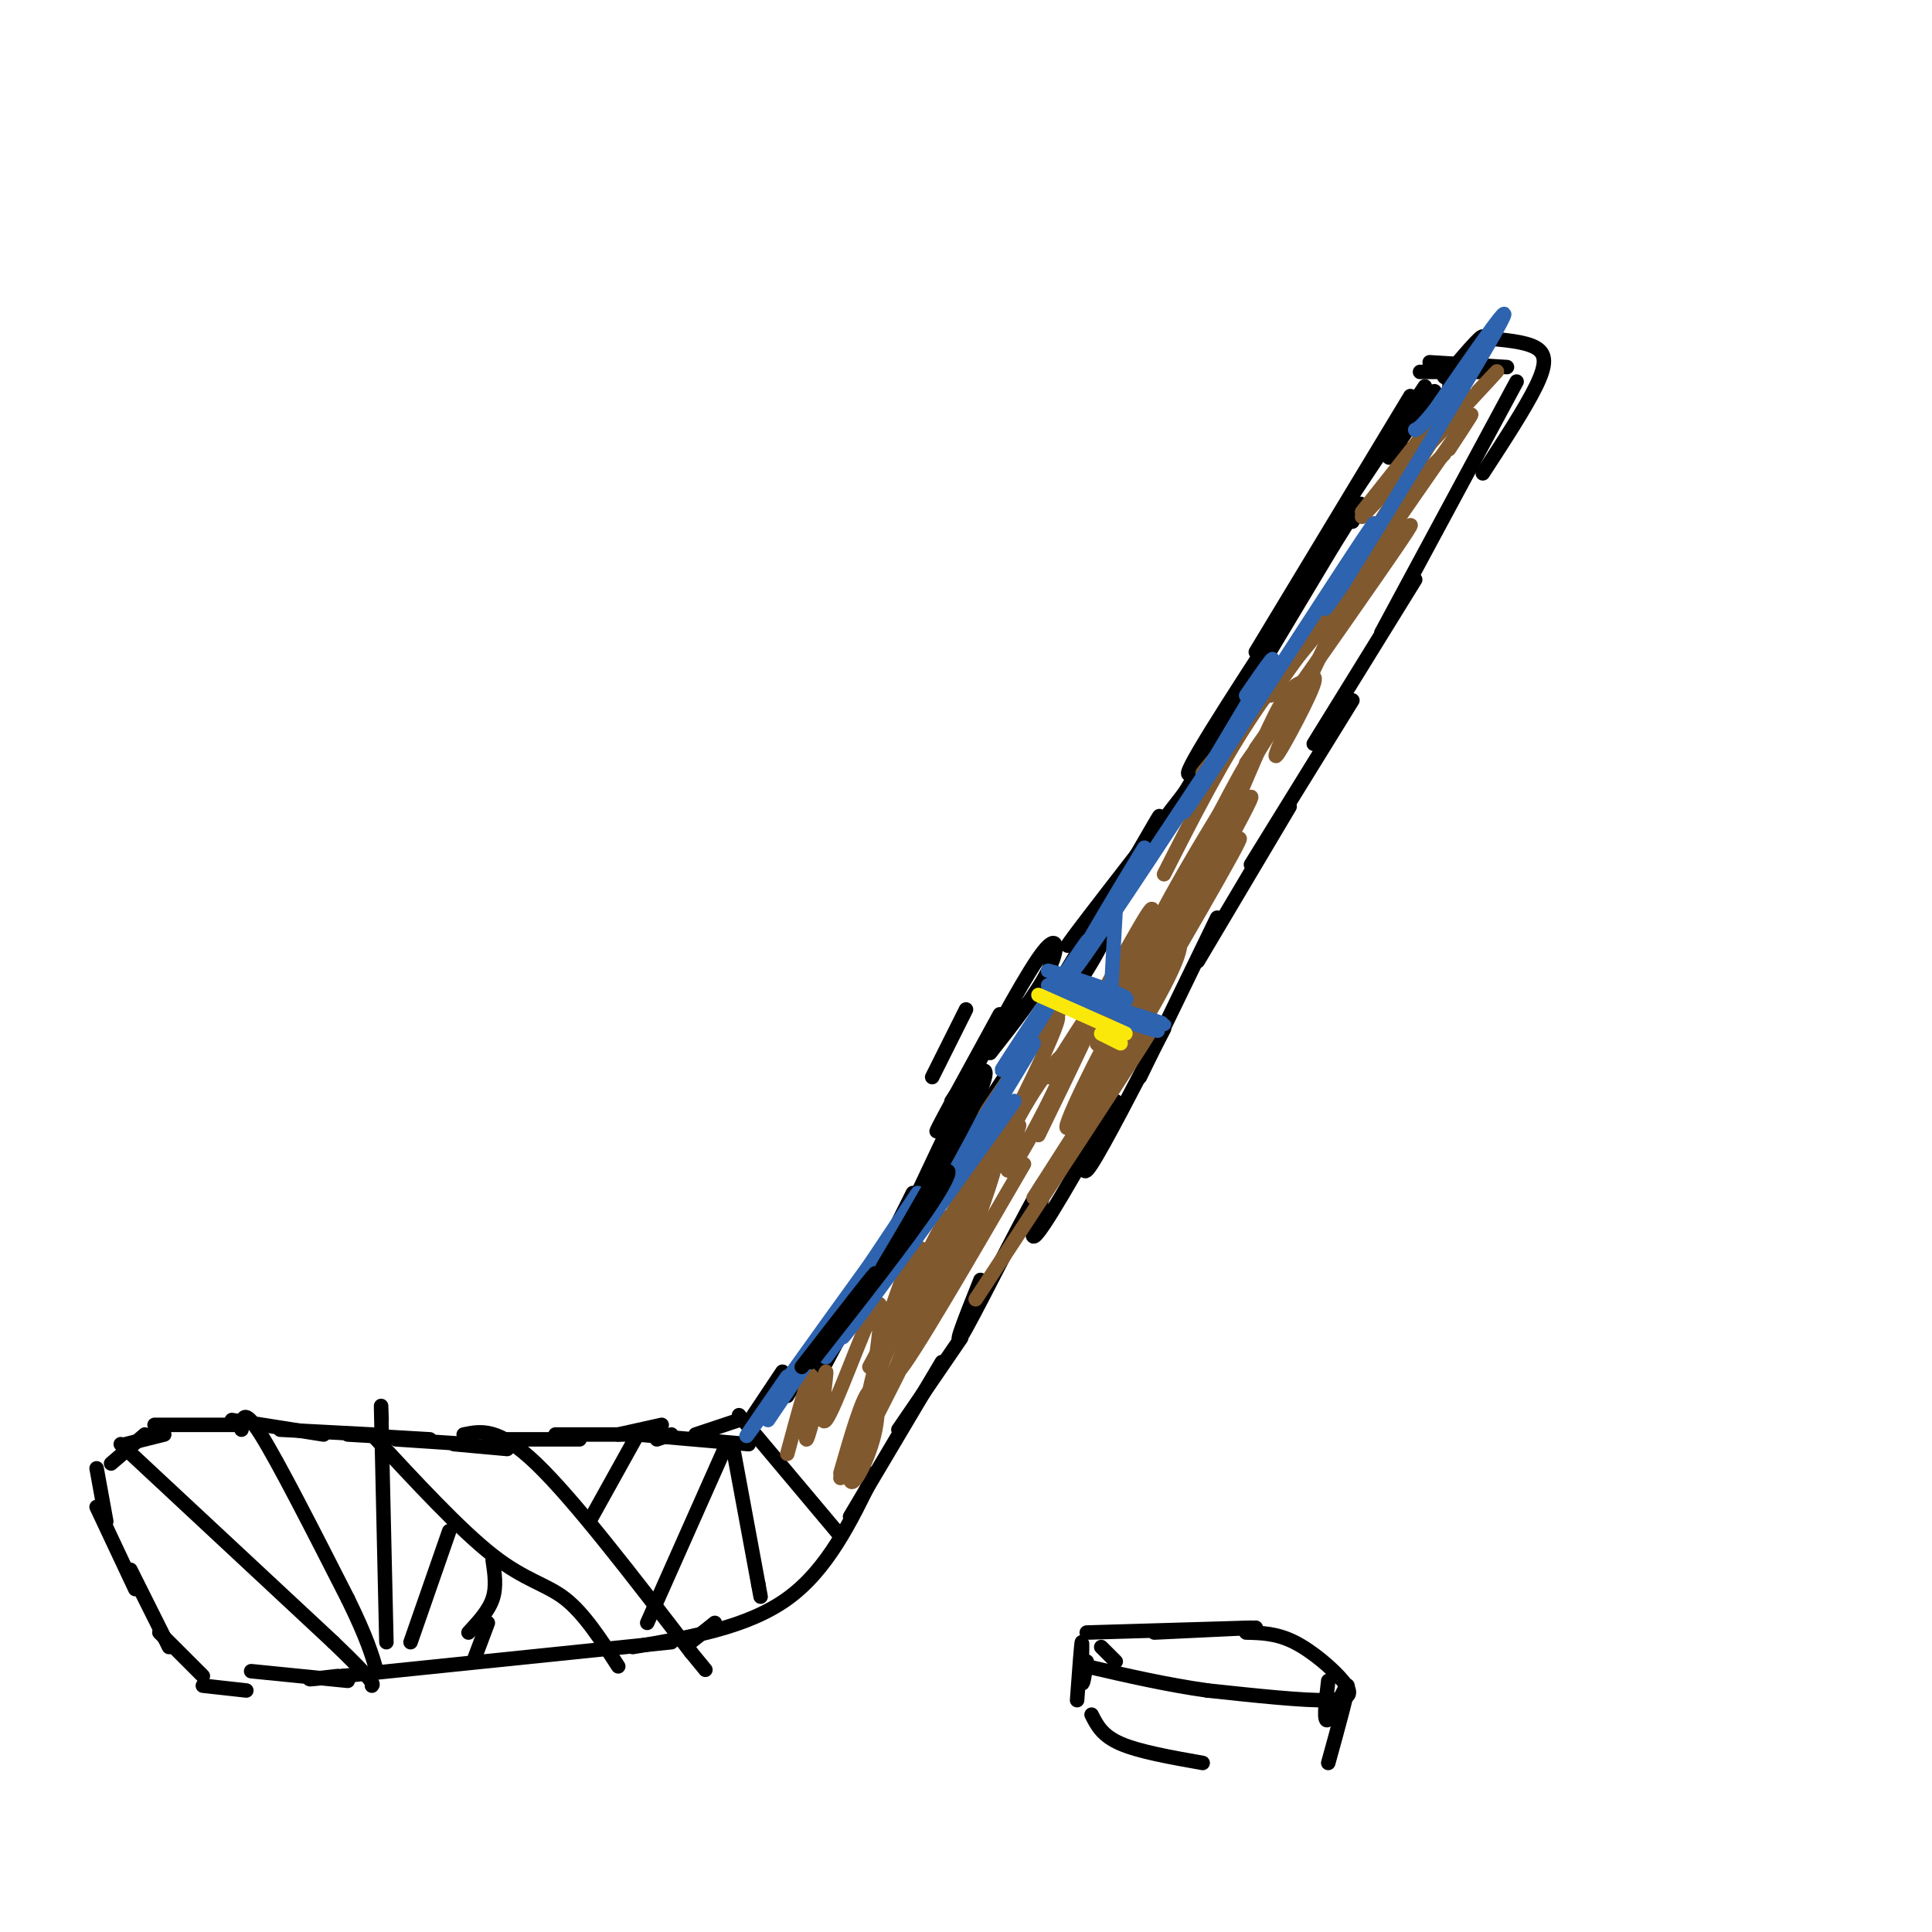 <svg viewBox='0 0 400 400' version='1.1' xmlns='http://www.w3.org/2000/svg' xmlns:xlink='http://www.w3.org/1999/xlink'><g fill='none' stroke='#000000' stroke-width='3' stroke-linecap='round' stroke-linejoin='round'><path d='M294,77c0.000,0.000 13.000,0.000 13,0'/><path d='M296,75c0.000,0.000 16.000,1.000 16,1'/><path d='M284,96c0.000,0.000 0.100,0.100 0.1,0.1'/><path d='M295,80c0.000,0.000 -16.000,24.000 -16,24'/><path d='M292,82c0.000,0.000 -32.000,53.000 -32,53'/><path d='M271,120c-12.317,18.821 -24.635,37.643 -25,40c-0.365,2.357 11.222,-11.750 7,-6c-4.222,5.750 -24.252,31.356 -30,39c-5.748,7.644 2.786,-2.673 5,-4c2.214,-1.327 -1.893,6.337 -6,14'/><path d='M314,79c0.000,0.000 -28.000,52.000 -28,52'/><path d='M293,120c0.000,0.000 -21.000,34.000 -21,34'/><path d='M280,145c0.000,0.000 -21.000,34.000 -21,34'/><path d='M267,167c0.000,0.000 -19.000,32.000 -19,32'/><path d='M252,190c0.000,0.000 -16.000,33.000 -16,33'/><path d='M241,213c-6.250,12.083 -12.500,24.167 -15,28c-2.500,3.833 -1.250,-0.583 0,-5'/><path d='M231,228c-7.905,14.030 -15.810,28.060 -17,28c-1.190,-0.060 4.333,-14.208 2,-11c-2.333,3.208 -12.524,23.774 -16,30c-3.476,6.226 -0.238,-1.887 3,-10'/><path d='M199,277c0.000,0.000 -13.000,19.000 -13,19'/><path d='M195,282c0.000,0.000 -19.000,32.000 -19,32'/><path d='M181,305c-4.833,10.000 -9.667,20.000 -18,26c-8.333,6.000 -20.167,8.000 -32,10'/><path d='M139,340c0.000,0.000 -68.000,7.000 -68,7'/><path d='M71,347c-11.500,1.167 -6.250,0.583 -1,0'/><path d='M72,348c0.000,0.000 -20.000,-2.000 -20,-2'/><path d='M51,350c0.000,0.000 -9.000,-1.000 -9,-1'/><path d='M42,347c0.000,0.000 -9.000,-9.000 -9,-9'/><path d='M35,341c0.000,0.000 -8.000,-16.000 -8,-16'/><path d='M28,329c0.000,0.000 -8.000,-17.000 -8,-17'/><path d='M22,315c0.000,0.000 -2.000,-11.000 -2,-11'/><path d='M23,303c0.000,0.000 7.000,-6.000 7,-6'/><path d='M26,299c0.000,0.000 8.000,-2.000 8,-2'/><path d='M32,295c0.000,0.000 18.000,0.000 18,0'/><path d='M48,294c0.000,0.000 19.000,3.000 19,3'/><path d='M58,296c0.000,0.000 19.000,1.000 19,1'/><path d='M72,297c0.000,0.000 17.000,1.000 17,1'/><path d='M82,298c0.000,0.000 15.000,1.000 15,1'/><path d='M94,299c0.000,0.000 11.000,1.000 11,1'/><path d='M102,298c0.000,0.000 18.000,0.000 18,0'/><path d='M115,297c0.000,0.000 15.000,0.000 15,0'/><path d='M128,297c0.000,0.000 9.000,-2.000 9,-2'/><path d='M136,298c0.000,0.000 3.000,-1.000 3,-1'/><path d='M132,297c0.000,0.000 23.000,2.000 23,2'/><path d='M144,297c0.000,0.000 9.000,-3.000 9,-3'/><path d='M156,293c0.000,0.000 6.000,-9.000 6,-9'/><path d='M163,289c0.000,0.000 7.000,-12.000 7,-12'/><path d='M170,284c0.000,0.000 8.000,-15.000 8,-15'/><path d='M179,267c0.000,0.000 10.000,-20.000 10,-20'/><path d='M182,264c8.500,-18.000 17.000,-36.000 18,-38c1.000,-2.000 -5.500,12.000 -12,26'/><path d='M197,228c0.000,0.000 12.000,-18.000 12,-18'/><path d='M201,223c5.956,-11.044 11.911,-22.089 15,-26c3.089,-3.911 3.311,-0.689 1,4c-2.311,4.689 -7.156,10.844 -12,17'/><path d='M189,252c14.917,-22.792 29.833,-45.583 36,-54c6.167,-8.417 3.583,-2.458 -2,6c-5.583,8.458 -14.167,19.417 -13,16c1.167,-3.417 12.083,-21.208 23,-39'/><path d='M233,181c5.786,-9.917 8.750,-15.208 6,-10c-2.750,5.208 -11.214,20.917 -6,13c5.214,-7.917 24.107,-39.458 43,-71'/><path d='M276,113c7.833,-12.667 5.917,-8.833 4,-5'/><path d='M297,81c-3.917,5.583 -7.833,11.167 -9,13c-1.167,1.833 0.417,-0.083 2,-2'/><path d='M299,78c0.000,0.000 0.100,0.100 0.1,0.1'/><path d='M301,76c3.200,-3.733 6.400,-7.467 6,-6c-0.400,1.467 -4.400,8.133 -6,10c-1.600,1.867 -0.800,-1.067 0,-4'/><path d='M307,70c4.400,0.356 8.800,0.711 11,2c2.200,1.289 2.200,3.511 0,8c-2.200,4.489 -6.600,11.244 -11,18'/><path d='M25,299c0.000,0.000 44.000,41.000 44,41'/><path d='M69,340c8.667,8.333 8.333,8.667 8,9'/><path d='M50,296c0.167,-2.417 0.333,-4.833 4,1c3.667,5.833 10.833,19.917 18,34'/><path d='M72,331c4.000,8.167 5.000,11.583 6,15'/><path d='M80,340c0.000,0.000 -1.000,-44.000 -1,-44'/><path d='M79,296c-0.167,-7.667 -0.083,-4.833 0,-2'/><path d='M77,297c9.133,9.867 18.267,19.733 25,25c6.733,5.267 11.067,5.933 15,9c3.933,3.067 7.467,8.533 11,14'/><path d='M96,297c3.583,-0.750 7.167,-1.500 15,6c7.833,7.500 19.917,23.250 32,39'/><path d='M143,342c5.333,6.500 2.667,3.250 0,0'/><path d='M150,300c0.000,0.000 -16.000,36.000 -16,36'/><path d='M132,297c0.000,0.000 -10.000,18.000 -10,18'/><path d='M102,323c0.417,2.750 0.833,5.500 0,8c-0.833,2.500 -2.917,4.750 -5,7'/><path d='M93,317c0.000,0.000 -8.000,23.000 -8,23'/><path d='M101,336c0.000,0.000 -3.000,8.000 -3,8'/><path d='M143,340c0.000,0.000 5.000,-4.000 5,-4'/><path d='M152,301c0.000,0.000 5.000,27.000 5,27'/><path d='M157,328c0.833,4.500 0.417,2.250 0,0'/><path d='M153,293c0.000,0.000 21.000,25.000 21,25'/></g>
<g fill='none' stroke='#81592f' stroke-width='3' stroke-linecap='round' stroke-linejoin='round'><path d='M163,301c2.369,-8.795 4.738,-17.591 5,-16c0.262,1.591 -1.585,13.567 -1,13c0.585,-0.567 3.600,-13.678 4,-14c0.400,-0.322 -1.815,12.144 0,10c1.815,-2.144 7.662,-18.898 10,-23c2.338,-4.102 1.169,4.449 0,13'/><path d='M181,284c-0.493,3.993 -1.724,7.475 -1,4c0.724,-3.475 3.403,-13.907 6,-21c2.597,-7.093 5.113,-10.848 5,-7c-0.113,3.848 -2.856,15.299 -4,18c-1.144,2.701 -0.688,-3.348 2,-11c2.688,-7.652 7.608,-16.906 8,-15c0.392,1.906 -3.745,14.973 -3,15c0.745,0.027 6.373,-12.987 12,-26'/><path d='M206,241c0.404,0.443 -4.585,14.550 -5,15c-0.415,0.450 3.744,-12.756 9,-23c5.256,-10.244 11.607,-17.527 11,-14c-0.607,3.527 -8.174,17.865 -11,22c-2.826,4.135 -0.913,-1.932 1,-8'/><path d='M217,223c5.667,-9.000 11.333,-18.000 11,-16c-0.333,2.000 -6.667,15.000 -13,28'/><path d='M227,208c6.730,-12.276 13.461,-24.552 11,-18c-2.461,6.552 -14.113,31.931 -10,25c4.113,-6.931 23.992,-46.174 29,-55c5.008,-8.826 -4.855,12.764 -8,20c-3.145,7.236 0.427,0.118 4,-7'/><path d='M253,173c2.814,-6.369 7.848,-18.793 11,-25c3.152,-6.207 4.422,-6.199 6,-7c1.578,-0.801 3.464,-2.411 1,3c-2.464,5.411 -9.279,17.841 -6,10c3.279,-7.841 16.651,-35.955 22,-46c5.349,-10.045 2.674,-2.023 0,6'/><path d='M287,114c0.333,-0.167 1.167,-3.583 2,-7'/><path d='M299,94c0.000,0.000 -10.000,10.000 -10,10'/><path d='M306,81c3.000,-3.167 6.000,-6.333 2,-2c-4.000,4.333 -15.000,16.167 -26,28'/><path d='M301,82c0.000,0.000 -19.000,24.000 -19,24'/><path d='M303,81c0.000,0.000 -21.000,33.000 -21,33'/><path d='M300,93c3.333,-5.083 6.667,-10.167 3,-5c-3.667,5.167 -14.333,20.583 -25,36'/><path d='M293,102c0.000,0.000 -30.000,42.000 -30,42'/><path d='M287,115c3.750,-4.833 7.500,-9.667 3,-3c-4.500,6.667 -17.250,24.833 -30,43'/><path d='M286,115c0.000,0.000 -37.000,45.000 -37,45'/><path d='M283,119c-8.000,8.833 -16.000,17.667 -23,28c-7.000,10.333 -13.000,22.167 -19,34'/><path d='M258,158c4.268,-6.078 8.536,-12.156 6,-8c-2.536,4.156 -11.876,18.547 -19,31c-7.124,12.453 -12.033,22.968 -7,16c5.033,-6.968 20.010,-31.419 21,-32c0.990,-0.581 -12.005,22.710 -25,46'/><path d='M242,196c9.268,-14.579 18.537,-29.157 13,-19c-5.537,10.157 -25.879,45.050 -32,54c-6.121,8.950 1.978,-8.044 8,-19c6.022,-10.956 9.968,-15.873 12,-17c2.032,-1.127 2.152,1.535 -3,11c-5.152,9.465 -15.576,25.732 -26,42'/><path d='M232,222c4.500,-6.417 9.000,-12.833 4,-5c-5.000,7.833 -19.500,29.917 -34,52'/><path d='M212,241c-11.764,20.254 -23.528,40.507 -26,43c-2.472,2.493 4.348,-12.775 10,-24c5.652,-11.225 10.137,-18.407 6,-9c-4.137,9.407 -16.896,35.402 -22,45c-5.104,9.598 -2.552,2.799 0,-4'/><path d='M197,258c2.917,-5.000 5.833,-10.000 2,-2c-3.833,8.000 -14.417,29.000 -25,50'/><path d='M194,259c6.667,-13.000 13.333,-26.000 11,-22c-2.333,4.000 -13.667,25.000 -25,46'/><path d='M197,241c11.400,-17.111 22.800,-34.222 22,-30c-0.800,4.222 -13.800,29.778 -18,37c-4.200,7.222 0.400,-3.889 5,-15'/><path d='M174,305c2.236,-7.764 4.472,-15.528 6,-17c1.528,-1.472 2.348,3.348 1,9c-1.348,5.652 -4.863,12.137 -5,9c-0.137,-3.137 3.104,-15.896 8,-27c4.896,-11.104 11.448,-20.552 18,-30'/></g>
<g fill='none' stroke='#2d63af' stroke-width='3' stroke-linecap='round' stroke-linejoin='round'><path d='M231,188c0.000,0.000 -1.000,18.000 -1,18'/><path d='M163,285c-5.956,8.600 -11.911,17.200 -6,9c5.911,-8.200 23.689,-33.200 26,-36c2.311,-2.800 -10.844,16.600 -24,36'/><path d='M176,268c0.000,0.000 14.000,-21.000 14,-21'/><path d='M171,281c19.933,-27.222 39.867,-54.444 39,-53c-0.867,1.444 -22.533,31.556 -31,43c-8.467,11.444 -3.733,4.222 1,-3'/><path d='M189,254c12.250,-18.833 24.500,-37.667 25,-38c0.500,-0.333 -10.750,17.833 -22,36'/><path d='M213,215c6.911,-11.200 13.822,-22.400 12,-20c-1.822,2.400 -12.378,18.400 -16,24c-3.622,5.600 -0.311,0.800 3,-4'/><path d='M226,194c6.720,-11.321 13.440,-22.643 10,-17c-3.440,5.643 -17.042,28.250 -13,23c4.042,-5.250 25.726,-38.357 30,-45c4.274,-6.643 -8.863,13.179 -22,33'/><path d='M258,144c4.108,-5.970 8.217,-11.939 3,-3c-5.217,8.939 -19.759,32.788 -15,26c4.759,-6.788 28.820,-44.212 36,-55c7.180,-10.788 -2.520,5.061 -6,11c-3.480,5.939 -0.740,1.970 2,-2'/><path d='M278,121c8.000,-12.844 27.000,-43.956 32,-53c5.000,-9.044 -4.000,3.978 -13,17'/><path d='M297,85c-2.833,3.500 -3.417,3.750 -4,4'/><path d='M219,202c7.673,2.399 15.345,4.798 13,4c-2.345,-0.798 -14.708,-4.792 -15,-5c-0.292,-0.208 11.488,3.369 15,5c3.512,1.631 -1.244,1.315 -6,1'/><path d='M217,204c9.750,3.917 19.500,7.833 22,9c2.500,1.167 -2.250,-0.417 -7,-2'/><path d='M219,205c10.978,3.444 21.956,6.889 22,7c0.044,0.111 -10.844,-3.111 -14,-4c-3.156,-0.889 1.422,0.556 6,2'/></g>
<g fill='none' stroke='#fae80b' stroke-width='3' stroke-linecap='round' stroke-linejoin='round'><path d='M215,206c0.000,0.000 18.000,8.000 18,8'/><path d='M228,214c0.000,0.000 4.000,2.000 4,2'/></g>
<g fill='none' stroke='#000000' stroke-width='3' stroke-linecap='round' stroke-linejoin='round'><path d='M200,209c0.000,0.000 -7.000,14.000 -7,14'/><path d='M207,210c-6.122,11.165 -12.244,22.330 -13,24c-0.756,1.670 3.854,-6.157 7,-10c3.146,-3.843 4.829,-3.704 0,6c-4.829,9.704 -16.171,28.972 -18,32c-1.829,3.028 5.854,-10.185 10,-16c4.146,-5.815 4.756,-4.233 0,3c-4.756,7.233 -14.878,20.116 -25,33'/><path d='M168,282c-0.333,0.289 11.333,-15.489 13,-18c1.667,-2.511 -6.667,8.244 -15,19'/><path d='M225,344c-0.444,2.844 -0.889,5.689 -1,4c-0.111,-1.689 0.111,-7.911 0,-8c-0.111,-0.089 -0.556,5.956 -1,12'/><path d='M225,338c0.000,0.000 34.000,-1.000 34,-1'/><path d='M239,338c0.000,0.000 21.000,-1.000 21,-1'/><path d='M258,338c3.155,0.071 6.310,0.143 10,2c3.690,1.857 7.917,5.500 10,8c2.083,2.500 2.024,3.857 -3,4c-5.024,0.143 -15.012,-0.929 -25,-2'/><path d='M250,350c-8.333,-1.167 -16.667,-3.083 -25,-5'/><path d='M231,344c0.000,0.000 -3.000,-3.000 -3,-3'/><path d='M275,348c-0.533,4.511 -1.067,9.022 0,8c1.067,-1.022 3.733,-7.578 4,-7c0.267,0.578 -1.867,8.289 -4,16'/><path d='M226,355c1.083,2.167 2.167,4.333 6,6c3.833,1.667 10.417,2.833 17,4'/></g>
</svg>